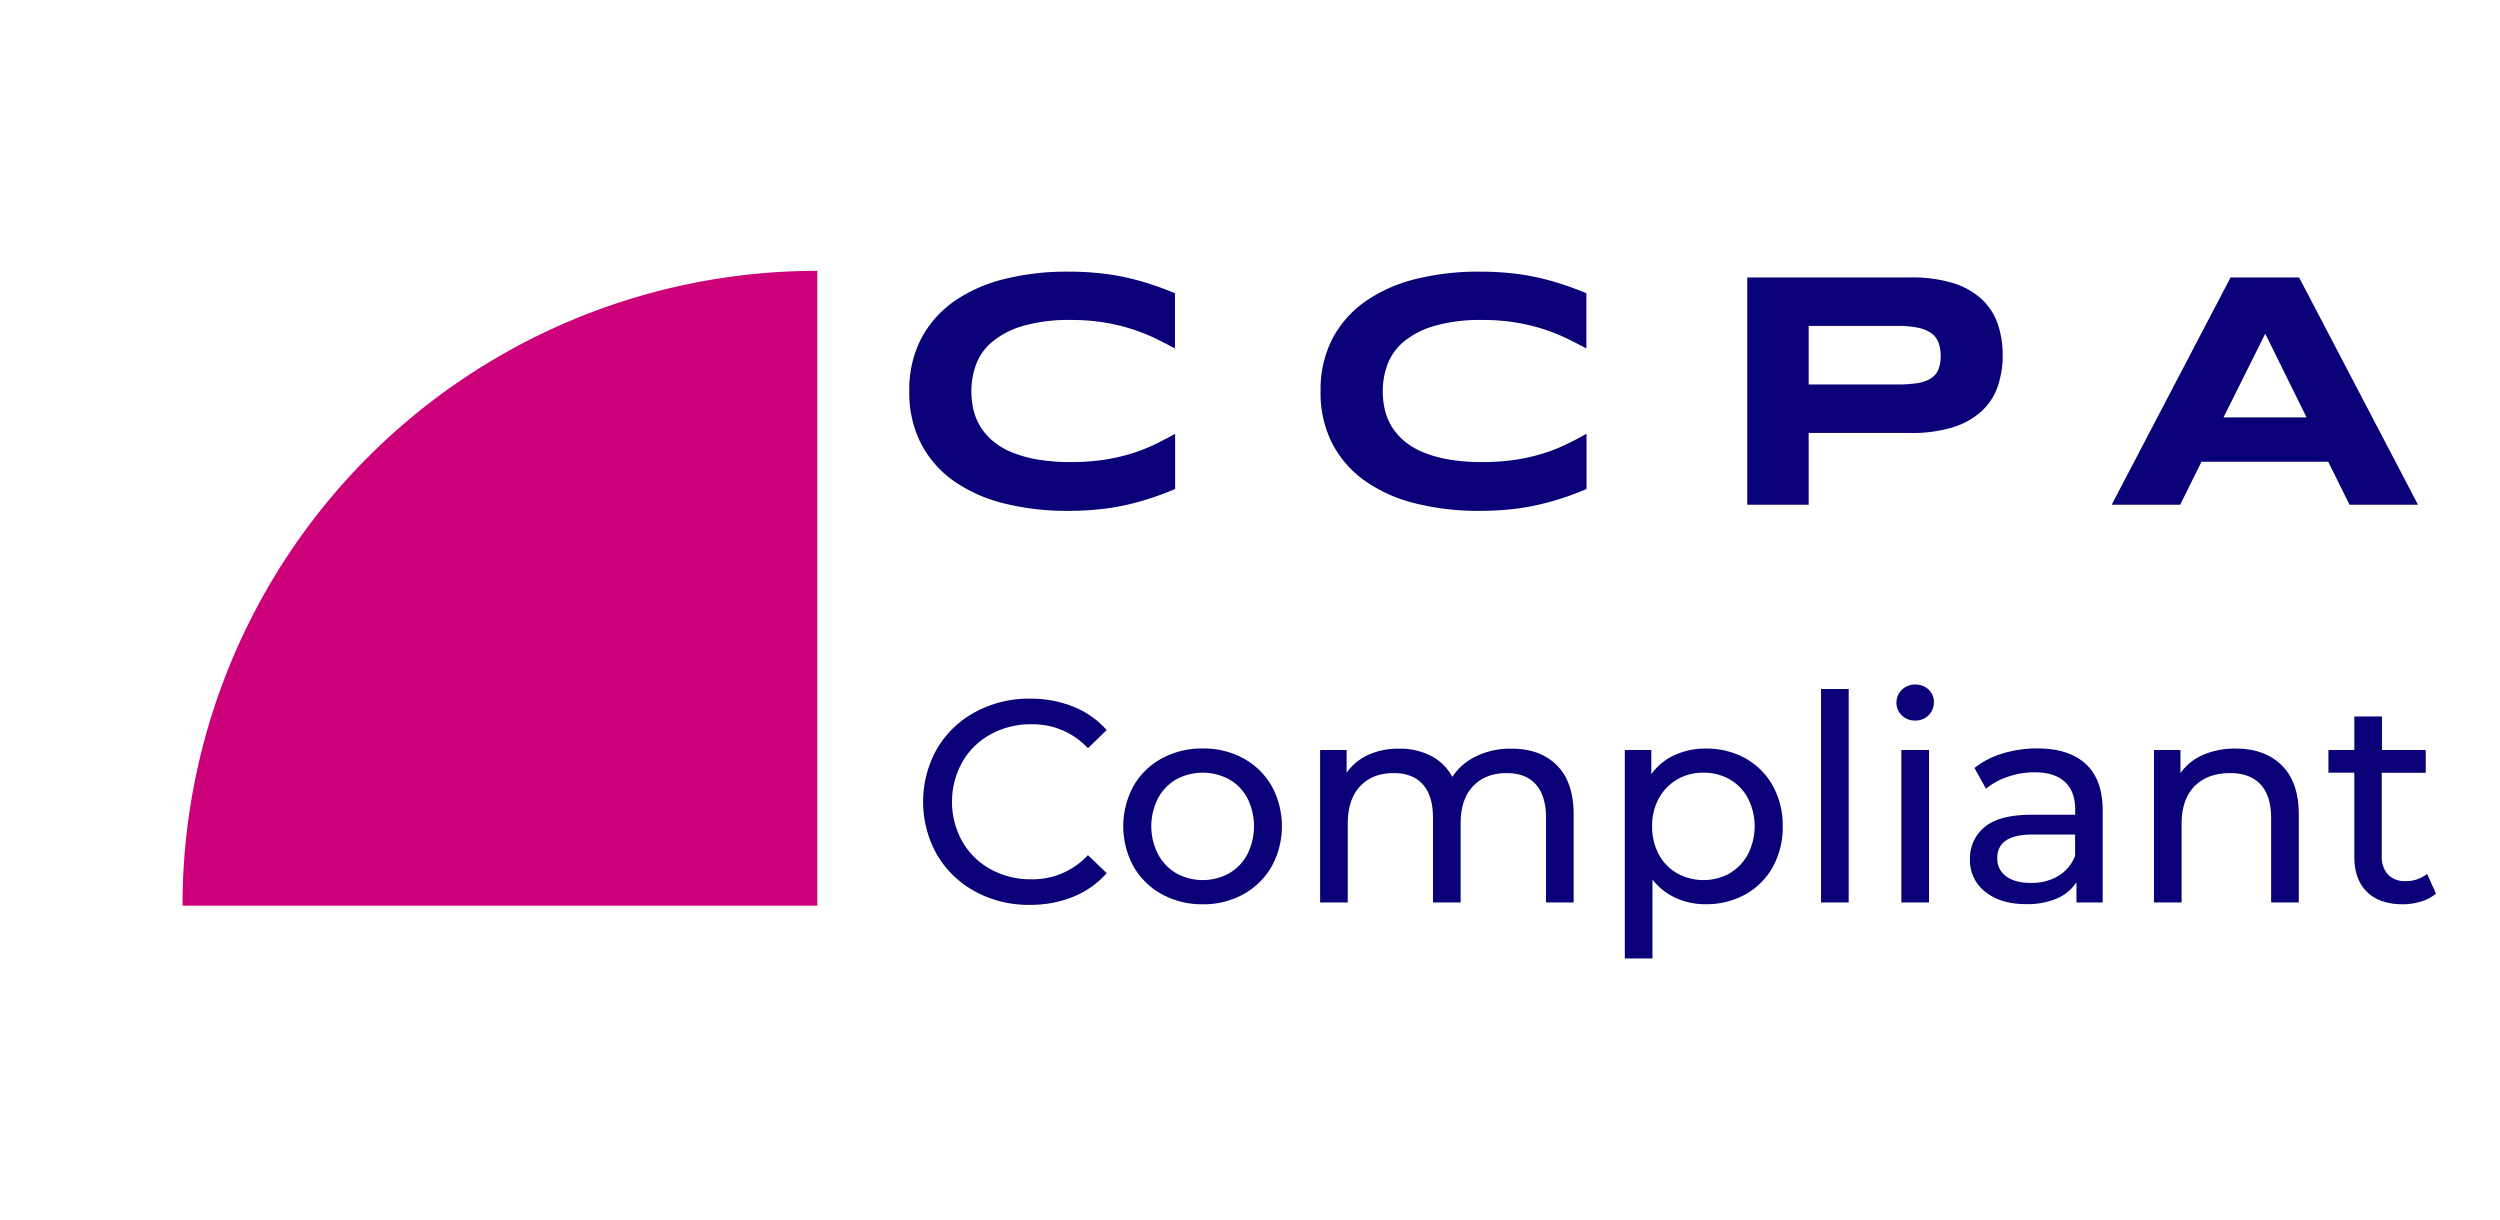 <svg data-name="Layer 1" xmlns="http://www.w3.org/2000/svg" viewBox="0 0 820 400"><path d="M377.53 163.38q-4 1.31-8.2 2.26a77 77 0 0 1-8.92 1.43 96.36 96.36 0 0 1-10.07.49 84.63 84.63 0 0 1-21-2.44 49.28 49.28 0 0 1-16.5-7.35 34.55 34.55 0 0 1-10.74-12.27 36.45 36.45 0 0 1-3.85-17.17 36.45 36.45 0 0 1 3.85-17.17 34.64 34.64 0 0 1 10.77-12.27 49.28 49.28 0 0 1 16.5-7.35 84.63 84.63 0 0 1 21-2.44 96.36 96.36 0 0 1 10.07.49 74.86 74.86 0 0 1 8.89 1.41q4.23.94 8.2 2.25c2.64.87 5.26 1.84 7.86 2.93v18.12q-3.09-1.68-6.51-3.34a59.53 59.53 0 0 0-7.54-3 64.76 64.76 0 0 0-9.06-2.17 66.73 66.73 0 0 0-11.13-.84 53.91 53.91 0 0 0-15.76 2 27.58 27.58 0 0 0-10 5.21 17.85 17.85 0 0 0-5.26 7.46 25.31 25.31 0 0 0-1.52 8.71 26.52 26.52 0 0 0 .65 5.89 18.9 18.9 0 0 0 2.17 5.48 19.75 19.75 0 0 0 4 4.75 22.69 22.69 0 0 0 6.08 3.74 39.42 39.42 0 0 0 8.49 2.47 62 62 0 0 0 11.2.9 71.68 71.68 0 0 0 11.13-.79 63.66 63.66 0 0 0 9.06-2.09 55.36 55.36 0 0 0 7.54-3q3.42-1.65 6.51-3.39v18.12q-3.95 1.67-7.91 2.97Zm134.93 0c-2.64.87-5.38 1.62-8.2 2.26a76.63 76.63 0 0 1-8.92 1.43 96.36 96.36 0 0 1-10.07.49 84.68 84.68 0 0 1-21-2.44 49.46 49.46 0 0 1-16.5-7.35A34.55 34.55 0 0 1 437 145.5a36.45 36.45 0 0 1-3.85-17.17 36.45 36.45 0 0 1 3.85-17.17 34.64 34.64 0 0 1 10.8-12.27 49.46 49.46 0 0 1 16.5-7.35 84.68 84.68 0 0 1 21-2.44 96.36 96.36 0 0 1 10.07.49 74.53 74.53 0 0 1 8.89 1.41c2.82.63 5.56 1.38 8.2 2.25s5.26 1.84 7.87 2.93v18.12q-3.11-1.68-6.52-3.34a59.53 59.53 0 0 0-7.54-3 64.76 64.76 0 0 0-9.06-2.17 66.69 66.69 0 0 0-11.12-.84 53.94 53.94 0 0 0-15.77 2 27.58 27.58 0 0 0-10 5.21 17.94 17.94 0 0 0-5.26 7.46 25.55 25.55 0 0 0-1.52 8.71 27.12 27.12 0 0 0 .65 5.89 18.9 18.9 0 0 0 2.17 5.48 19.75 19.75 0 0 0 4 4.75 22.69 22.69 0 0 0 6.08 3.74 39.42 39.42 0 0 0 8.49 2.47 62 62 0 0 0 11.21.9 71.64 71.64 0 0 0 11.12-.79 63.66 63.66 0 0 0 9.06-2.09 55.36 55.36 0 0 0 7.54-3q3.42-1.65 6.52-3.39v18.12q-3.96 1.67-7.92 2.97Zm144.42-46.93a31.35 31.35 0 0 1-1.62 10.28 19.89 19.89 0 0 1-5.24 8.09 24.92 24.92 0 0 1-9.36 5.29 45.17 45.17 0 0 1-14 1.9h-33.42v23.54H573.1V91h53.56a45.54 45.54 0 0 1 14 1.87 24.61 24.61 0 0 1 9.34 5.26 20 20 0 0 1 5.24 8.06 31.1 31.1 0 0 1 1.64 10.26Zm-20.34.32a12.2 12.2 0 0 0-.74-4.47 6.65 6.65 0 0 0-2.41-3.07 11.8 11.8 0 0 0-4.4-1.76 33.07 33.07 0 0 0-6.67-.57h-29.08v19.21h29.08a41.53 41.53 0 0 0 6.67-.46 11.47 11.47 0 0 0 4.4-1.58 6.22 6.22 0 0 0 2.41-2.9 11.59 11.59 0 0 0 .74-4.4Zm127.11 34.68h-41.56l-7 14.1h-22.46l39-74.55h22.47l39 74.55h-22.45Zm-34.34-14.55h27.24L743 109.45ZM319.83 292.4a32.28 32.28 0 0 1-12.52-12.09 35.43 35.43 0 0 1 0-34.67 32.25 32.25 0 0 1 12.56-12.09 36.79 36.79 0 0 1 17.95-4.39 37.51 37.51 0 0 1 14.17 2.6 29 29 0 0 1 11 7.7l-6.14 5.95a24.64 24.64 0 0 0-18.61-7.84 27 27 0 0 0-13.32 3.3 23.91 23.91 0 0 0-9.3 9.12 26.77 26.77 0 0 0 0 26 23.91 23.91 0 0 0 9.3 9.12 27 27 0 0 0 13.32 3.3 24.68 24.68 0 0 0 18.61-7.93l6.15 5.92a29.5 29.5 0 0 1-11 7.75 37.25 37.25 0 0 1-14.21 2.64 36.46 36.46 0 0 1-17.96-4.39Zm61.25.9a24 24 0 0 1-9.3-9.12 27.58 27.58 0 0 1 0-26.35 23.58 23.58 0 0 1 9.3-9.07 27.51 27.51 0 0 1 13.42-3.26 27.19 27.19 0 0 1 13.36 3.26 23.68 23.68 0 0 1 9.26 9.07 27.58 27.58 0 0 1 0 26.35 24.15 24.15 0 0 1-9.26 9.12 26.9 26.9 0 0 1-13.36 3.3 27.21 27.21 0 0 1-13.42-3.3Zm22.06-6.85a15.68 15.68 0 0 0 6-6.24 20.63 20.63 0 0 0 0-18.42 15.39 15.39 0 0 0-6-6.18 18.31 18.31 0 0 0-17.29 0 15.69 15.69 0 0 0-6 6.18 20.21 20.21 0 0 0 0 18.42 16 16 0 0 0 6 6.24 17.94 17.94 0 0 0 17.29 0ZM510.63 251q5.54 5.47 5.53 16.25V296h-9.07v-27.73q0-7.27-3.35-11t-9.59-3.69q-6.9 0-11 4.3t-4.06 12.33V296h-9.07v-27.73q0-7.27-3.35-11t-9.59-3.69q-6.9 0-10.95 4.3t-4.07 12.33V296H433v-50h8.69v7.47a17.5 17.5 0 0 1 7.17-5.91 24.11 24.11 0 0 1 10.11-2 22.19 22.19 0 0 1 10.39 2.36 16.44 16.44 0 0 1 7 6.9 19.11 19.11 0 0 1 7.89-6.8 25.66 25.66 0 0 1 11.38-2.46q9.48-.06 15 5.44Zm61.83-2.29a23.24 23.24 0 0 1 9 9 26.59 26.59 0 0 1 3.27 13.29 26.88 26.88 0 0 1-3.25 13.37 23.14 23.14 0 0 1-9 9 26.36 26.36 0 0 1-13 3.21 23.12 23.12 0 0 1-9.87-2.08 20.44 20.44 0 0 1-7.6-6v25.88h-9.07V246h8.69v7.94a19.13 19.13 0 0 1 7.65-6.28 24.07 24.07 0 0 1 10.2-2.13 26.36 26.36 0 0 1 12.98 3.18Zm-5.15 37.74a16 16 0 0 0 6-6.24 20.21 20.21 0 0 0 0-18.42 15.69 15.69 0 0 0-6-6.18 17.18 17.18 0 0 0-8.65-2.17 16.78 16.78 0 0 0-8.54 2.21 16.21 16.21 0 0 0-6 6.19 18.46 18.46 0 0 0-2.22 9.16 19 19 0 0 0 2.17 9.21 15.6 15.6 0 0 0 6.05 6.24 17.85 17.85 0 0 0 17.24 0ZM597.3 226h9.07v70h-9.07Zm26.49 8.64a5.61 5.61 0 0 1-1.75-4.16 5.75 5.75 0 0 1 1.75-4.2 6 6 0 0 1 4.39-1.75 6.16 6.16 0 0 1 4.4 1.65 5.46 5.46 0 0 1 1.74 4.11 5.85 5.85 0 0 1-1.74 4.3 6 6 0 0 1-4.4 1.75 6.07 6.07 0 0 1-4.39-1.7Zm-.14 11.36h9.07v50h-9.07Zm60.5 4.6q5.52 5.1 5.53 15.21V296h-8.6v-6.62a14.36 14.36 0 0 1-6.47 5.34 24.68 24.68 0 0 1-10 1.84q-8.4 0-13.46-4.06a13 13 0 0 1-5-10.67 13.16 13.16 0 0 1 4.85-10.59q4.81-4 15.3-4h14.36v-1.8q0-5.85-3.4-9t-10-3.12a26.69 26.69 0 0 0-8.69 1.46 22.57 22.57 0 0 0-7.17 3.92l-3.78-6.8a27.65 27.65 0 0 1 9.25-4.77 38.81 38.81 0 0 1 11.43-1.65q10.33.02 15.85 5.12Zm-9 36.7a13.25 13.25 0 0 0 5.48-6.57v-7h-14q-11.53 0-11.53 7.75a7 7 0 0 0 2.93 5.95q2.93 2.18 8.13 2.17a16.87 16.87 0 0 0 8.97-2.3Zm73.23-36.3q5.63 5.52 5.62 16.2V296h-9.07v-27.73q0-7.27-3.49-11t-10-3.69q-7.38 0-11.62 4.3t-4.25 12.33V296h-9.07v-50h8.69v7.56a17.59 17.59 0 0 1 7.41-5.95 25.85 25.85 0 0 1 10.63-2.08q9.53-.03 15.15 5.47ZM799 293.11a13.44 13.44 0 0 1-4.91 2.59 20.45 20.45 0 0 1-6 .9q-7.56 0-11.72-4.06t-4.15-11.62v-27.48h-8.5V246h8.5v-11h9.07v11h14.35v7.47h-14.43v27.1a8.78 8.78 0 0 0 2 6.24A7.54 7.54 0 0 0 789 289a10.94 10.94 0 0 0 7.09-2.36Z" style="fill:#0a0078"/><path data-name="Fill-204" d="M59.87 297.05A208.13 208.13 0 0 1 268.08 88.84v208.21Z" style="fill:#cc0079;fill-rule:evenodd"/></svg>